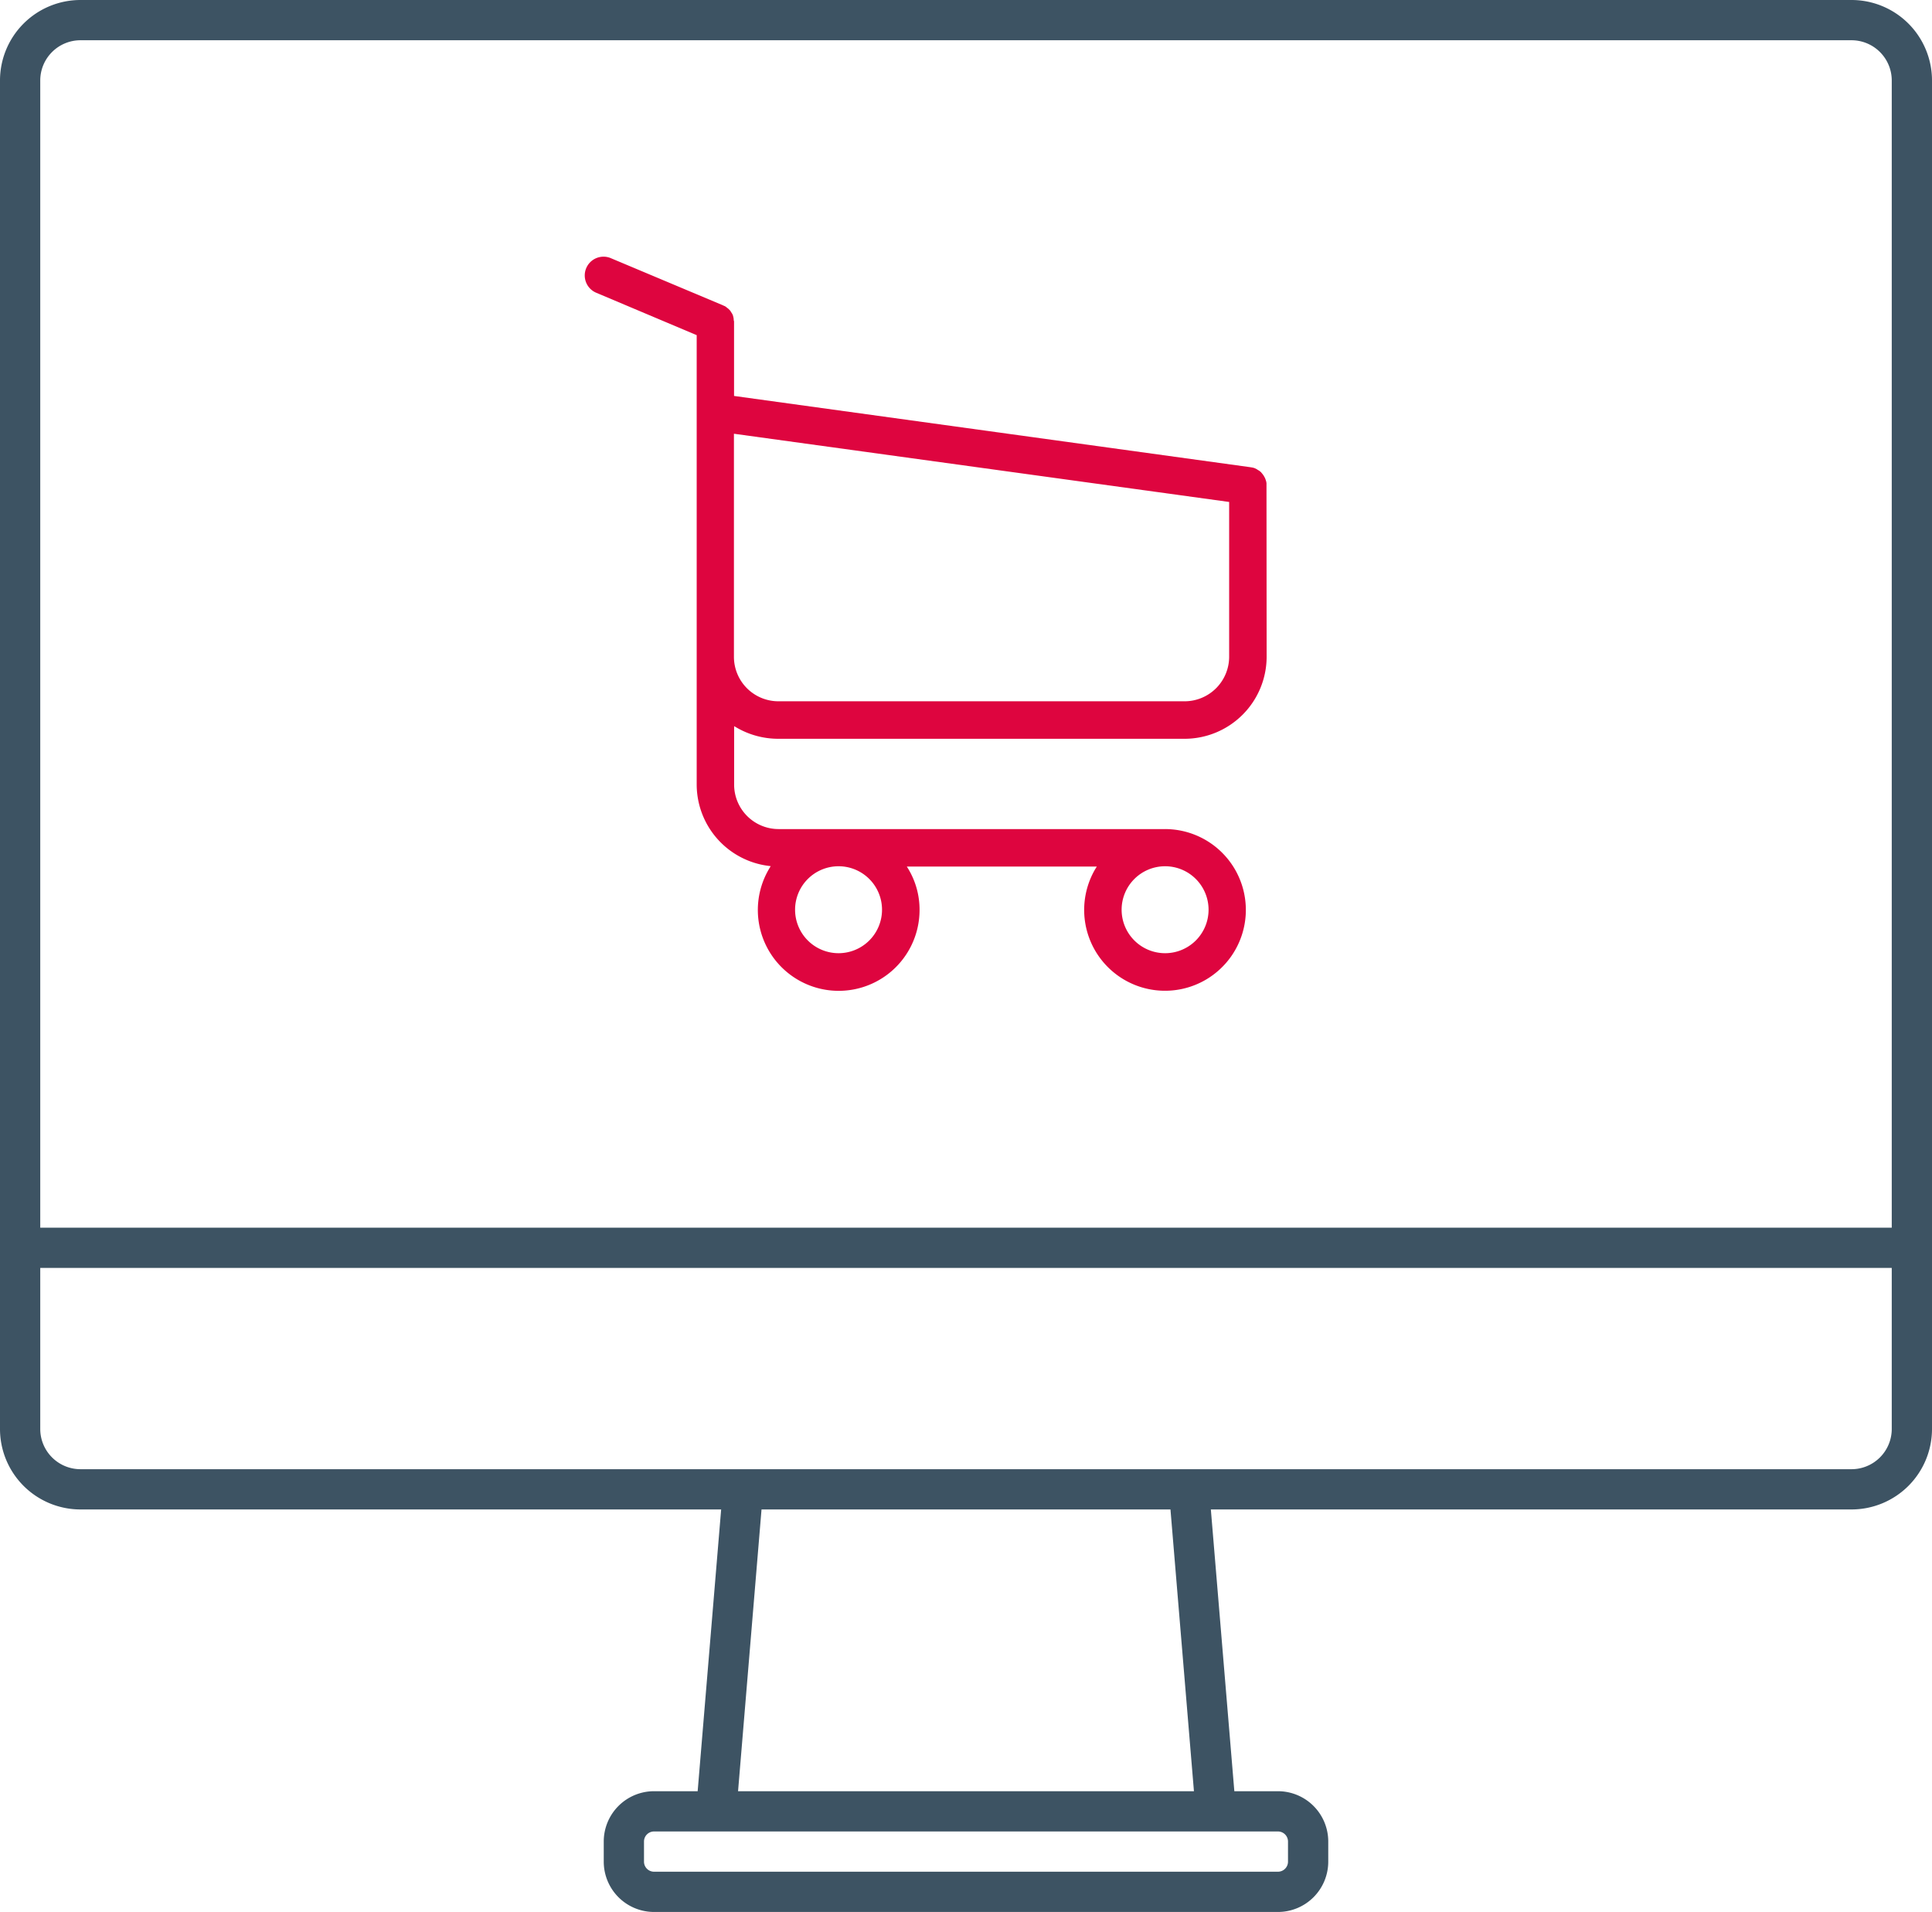 <svg xmlns="http://www.w3.org/2000/svg" width="120" height="118.75" viewBox="0 0 120 118.75"><g transform="translate(-11198.5 -1664.125)"><path d="M11313.5,1664.125h-110a5,5,0,0,0-5,5v83.75a5,5,0,0,0,5,5h39.792l-1.459,17.5h-2.708a3.125,3.125,0,0,0-3.125,3.125v1.25a3.125,3.125,0,0,0,3.125,3.125h38.75a3.125,3.125,0,0,0,3.125-3.125v-1.25a3.125,3.125,0,0,0-3.125-3.125h-2.708l-1.459-17.5h39.792a5,5,0,0,0,5-5v-83.75A5,5,0,0,0,11313.5,1664.125Zm-35.625,113.75a.625.625,0,0,1,.625.625v1.25a.625.625,0,0,1-.625.625h-38.75a.625.625,0,0,1-.625-.625v-1.25a.625.625,0,0,1,.625-.625h38.75Zm-5.217-2.5h-28.316l1.458-17.5h25.4Zm43.342-22.5a2.5,2.5,0,0,1-2.5,2.5h-110a2.5,2.5,0,0,1-2.5-2.5v-10h115Zm-115-12.5v-71.25a2.5,2.5,0,0,1,2.5-2.5h110a2.5,2.5,0,0,1,2.5,2.5v71.25Z" fill="#3d5363"/><path d="M11244.245,1709.31a5.154,5.154,0,0,0,2.6.7h25.238a5.1,5.1,0,0,0,5.09-5.091l-.009-10.788a.3.3,0,0,1-.01-.065.261.261,0,0,1-.007-.032.17.17,0,0,1-.011-.037c-.009-.026-.014-.045-.018-.057a.535.535,0,0,1-.019-.057.68.68,0,0,1-.034-.085l-.01-.012-.042-.078a.5.5,0,0,1-.027-.047.567.567,0,0,1-.037-.053l-.038-.051a.122.122,0,0,1-.038-.047.117.117,0,0,1-.037-.046l-.053-.046a.155.155,0,0,1-.036-.031l-.04-.027-.048-.03a.335.335,0,0,1-.082-.053l-.156-.078a.186.186,0,0,1-.058-.02.4.4,0,0,1-.076-.015.172.172,0,0,0-.063-.009l-.051-.011-32.08-4.427v-4.555a.569.569,0,0,0-.006-.107l-.016-.05,0-.012a.12.12,0,0,0,0-.026c0-.014,0-.028,0-.042l-.008-.033a.176.176,0,0,0-.007-.026l0-.033s-.006-.01-.008-.025l-.03-.107,0,0h0l0-.006a.141.141,0,0,0-.022-.043l-.025-.049a.1.1,0,0,0-.02-.031l-.047-.072a.417.417,0,0,1-.029-.051l-.026-.036-.1-.1a.332.332,0,0,0-.052-.044.508.508,0,0,1-.053-.041c-.03-.024-.043-.034-.057-.047s-.03-.019-.046-.027l-.029-.02s0,0-.01,0l-.049-.022c-.021-.01-.045-.02-.064-.031l-6.931-2.914a1.166,1.166,0,1,0-.907,2.148l6.222,2.626v27.916a5.1,5.1,0,0,0,4.436,5.043l.16.021-.083.139a5.022,5.022,0,1,0,9.329,2.581,4.916,4.916,0,0,0-.69-2.533l-.1-.161h11.8l-.1.16a5.021,5.021,0,1,0,4.333-2.489h-24a2.764,2.764,0,0,1-2.76-2.761v-3.631Zm-.159-18.246,30.759,4.237v9.609a2.769,2.769,0,0,1-2.761,2.771h-25.238a2.763,2.763,0,0,1-2.76-2.761Zm26.774,26.863a2.7,2.7,0,1,1-2.694,2.695A2.7,2.7,0,0,1,11270.86,1717.927Zm-20.276,0a2.7,2.7,0,1,1-2.7,2.695A2.7,2.7,0,0,1,11250.584,1717.927Z" fill="#de053f"/></g></svg>